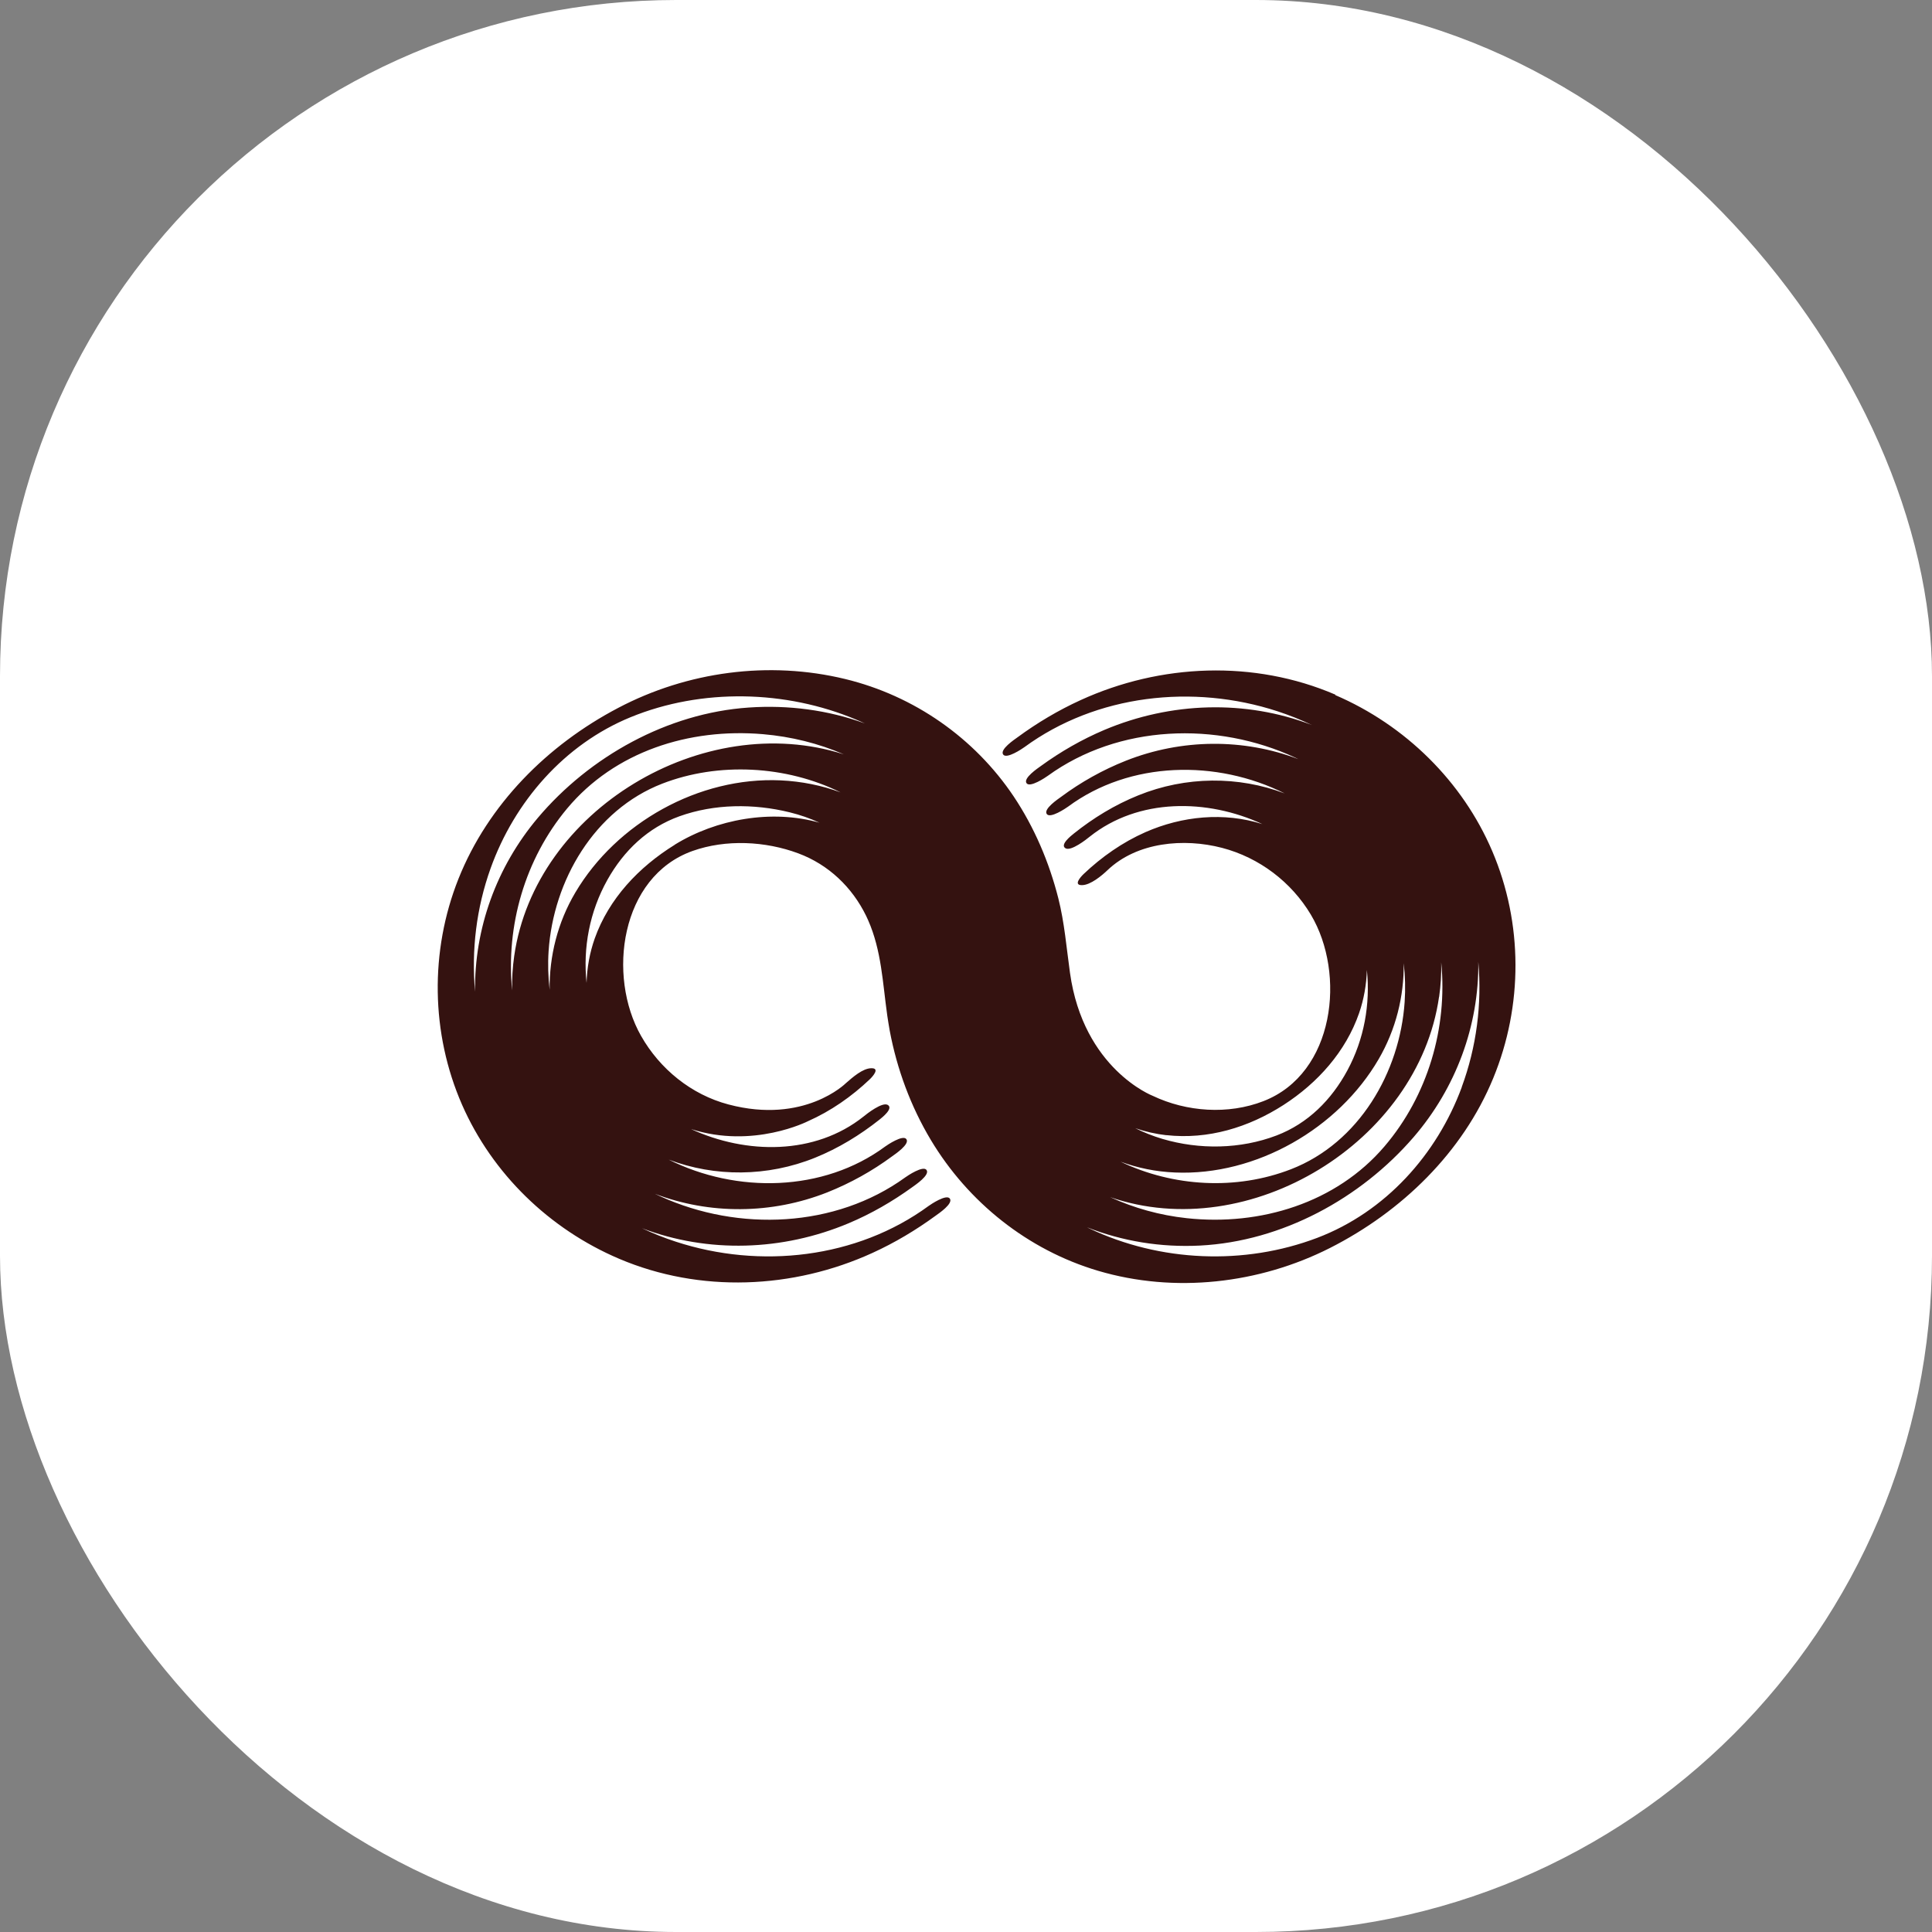 <svg xmlns="http://www.w3.org/2000/svg" version="1.1" xmlns:xlink="http://www.w3.org/1999/xlink" xmlns:svgjs="http://svgjs.dev/svgjs" width="1000" height="1000"><rect width="100%" height="100%" fill="#808080" stroke="none"/><g clip-path="url(#SvgjsClipPath1024)"><rect width="1000" height="1000" fill="#ffffff"></rect><g transform="matrix(10.938,0,0,10.938,150,150)"><svg xmlns="http://www.w3.org/2000/svg" version="1.1" xmlns:xlink="http://www.w3.org/1999/xlink" xmlns:svgjs="http://svgjs.dev/svgjs" width="64px" height="64px"><svg width="64px" height="64px" viewBox="0 0 64 64" version="1.1" xmlns="http://www.w3.org/2000/svg" xmlns:xlink="http://www.w3.org/1999/xlink">
    <title>64x64</title>
    <g id="64x64" stroke="none" stroke-width="1" fill="none" fill-rule="evenodd">
        <g id="Symbol" transform="translate(7, 18)" fill="#341210" fill-rule="nonzero">
            <path d="M42.478,1.158 C38.63,-0.496 34.205,-0.313 30.419,1.418 C29.366,1.898 28.363,2.495 27.434,3.178 C27.293,3.28 26.587,3.751 26.757,3.991 C26.918,4.219 27.657,3.719 27.764,3.641 C31.166,1.15 35.744,0.642 39.733,1.943 C40.29,2.126 40.835,2.341 41.363,2.593 C38.222,1.39 34.696,1.5 31.55,2.825 C30.485,3.276 29.473,3.857 28.54,4.536 C28.4,4.637 27.694,5.109 27.863,5.348 C28.024,5.576 28.763,5.076 28.87,4.999 C32.223,2.569 36.867,2.414 40.575,4.137 C40.624,4.162 40.674,4.186 40.728,4.21 C38.139,3.223 35.204,3.239 32.565,4.284 C31.471,4.718 30.439,5.295 29.498,5.994 C29.358,6.096 28.652,6.567 28.821,6.807 C28.982,7.035 29.721,6.535 29.828,6.458 C32.76,4.288 36.867,4.223 40.079,5.832 C37.895,5.003 35.398,5.011 33.148,5.925 C32.041,6.372 31.021,6.994 30.092,7.738 C29.96,7.844 29.428,8.266 29.709,8.429 C29.969,8.579 30.699,8.006 30.856,7.876 C33.152,6.047 36.409,6.072 39.023,7.283 C37.206,6.706 35.228,6.901 33.49,7.665 C32.404,8.144 31.418,8.835 30.563,9.648 C30.41,9.794 30.072,10.18 30.489,10.172 C30.893,10.168 31.426,9.721 31.698,9.461 C33.094,8.132 35.307,7.937 37.115,8.408 C38.878,8.868 40.397,10.026 41.318,11.57 C42.986,14.37 42.453,19.08 39.076,20.393 C37.408,21.043 35.435,20.905 33.833,20.141 C33.833,20.141 30.555,18.877 29.919,14.321 C29.754,13.143 29.659,11.944 29.366,10.79 C28.932,9.083 28.235,7.441 27.252,5.97 C25.402,3.211 22.55,1.211 19.284,0.419 C15.667,-0.459 11.811,0.065 8.542,1.784 C5.185,3.544 2.382,6.36 0.982,9.871 C-0.38,13.293 -0.327,17.186 1.151,20.564 C2.58,23.823 5.28,26.448 8.587,27.854 C12.414,29.48 16.815,29.293 20.576,27.574 C21.629,27.094 22.628,26.497 23.557,25.818 C23.697,25.717 24.403,25.245 24.234,25.005 C24.073,24.778 23.334,25.278 23.227,25.355 C19.829,27.842 15.25,28.346 11.27,27.045 C10.721,26.867 10.185,26.651 9.664,26.407 C12.798,27.598 16.316,27.488 19.445,26.172 C20.51,25.725 21.522,25.139 22.455,24.465 C22.595,24.363 23.301,23.892 23.132,23.652 C22.971,23.425 22.232,23.924 22.124,24.002 C18.813,26.399 14.235,26.574 10.556,24.908 C10.461,24.863 10.37,24.822 10.276,24.778 C12.864,25.765 15.799,25.753 18.438,24.709 C19.528,24.274 20.56,23.701 21.501,23.006 C21.641,22.904 22.347,22.433 22.178,22.193 C22.017,21.966 21.278,22.465 21.171,22.543 C18.244,24.705 14.136,24.766 10.928,23.16 C13.112,23.989 15.605,23.981 17.856,23.071 C18.962,22.624 19.978,22.002 20.911,21.263 C21.043,21.157 21.575,20.734 21.295,20.572 C21.034,20.421 20.304,20.994 20.147,21.124 C17.851,22.953 14.602,22.921 11.985,21.714 C14.933,22.665 17.517,21.344 17.517,21.344 C18.603,20.864 19.589,20.173 20.444,19.361 C20.597,19.214 20.935,18.828 20.518,18.836 C20.114,18.84 19.639,19.259 19.309,19.548 C19.309,19.548 17.352,21.502 13.76,20.551 C12.001,20.088 10.511,18.873 9.623,17.308 C8.009,14.472 8.636,9.774 12.059,8.555 C13.636,7.994 15.506,8.087 17.063,8.668 C18.495,9.201 19.61,10.27 20.271,11.623 C20.304,11.696 20.337,11.769 20.37,11.838 C21.001,13.269 21.055,14.801 21.27,16.321 L21.278,16.378 C21.29,16.467 21.303,16.552 21.319,16.642 C21.323,16.67 21.328,16.695 21.332,16.723 C21.352,16.837 21.369,16.951 21.39,17.065 C21.732,18.877 22.38,20.637 23.334,22.23 C25.097,25.172 27.917,27.436 31.253,28.423 C34.877,29.496 38.874,29.037 42.222,27.342 C45.62,25.619 48.502,22.823 49.947,19.308 C51.359,15.882 51.359,11.977 49.901,8.563 C48.498,5.271 45.793,2.605 42.474,1.179 L42.478,1.158 Z M11.217,8.262 C9.516,9.315 8.104,10.806 7.431,12.692 C7.191,13.37 7.064,14.082 7.043,14.797 C6.869,13.139 7.183,11.432 8.03,9.92 C8.806,8.538 9.937,7.453 11.44,6.913 C13.095,6.32 14.949,6.307 16.654,6.726 C17.154,6.848 17.624,7.014 18.066,7.218 C15.804,6.572 13.178,7.047 11.217,8.258 L11.217,8.262 Z M16.225,5.214 C12.348,5.039 8.463,7.226 6.514,10.518 C5.676,11.932 5.276,13.533 5.296,15.126 C5.226,14.521 5.206,13.907 5.247,13.289 C5.47,9.961 7.406,6.616 10.626,5.369 C13.281,4.34 16.489,4.507 19.065,5.783 C18.178,5.454 17.216,5.259 16.221,5.214 L16.225,5.214 Z M3.62,13.521 C3.542,14.065 3.509,14.61 3.521,15.154 C3.22,12.094 4.128,8.937 6.122,6.547 C8.376,3.849 11.89,2.731 15.387,3.028 C16.724,3.142 18.017,3.463 19.218,3.983 C12.563,1.849 4.611,6.612 3.62,13.521 Z M14.718,1.768 C10.87,2.028 7.187,4.088 4.739,6.986 C2.782,9.307 1.725,12.233 1.767,15.211 C1.589,13.253 1.829,11.257 2.501,9.38 C3.629,6.23 5.99,3.507 9.132,2.223 C12.488,0.85 16.46,0.935 19.796,2.337 C19.936,2.394 20.077,2.459 20.213,2.52 C18.475,1.886 16.588,1.638 14.718,1.768 L14.718,1.768 Z M34.477,22.002 C36.455,22.222 38.374,21.636 40.022,20.576 C41.644,19.531 42.969,18.048 43.601,16.227 C43.828,15.569 43.948,14.882 43.969,14.187 C44.134,15.801 43.845,17.459 43.044,18.942 C42.292,20.332 41.182,21.449 39.695,22.018 C37.986,22.669 36.046,22.697 34.295,22.181 C33.845,22.047 33.416,21.876 33.007,21.673 C33.482,21.836 33.977,21.949 34.481,22.006 L34.477,22.002 Z M34.882,23.77 C38.734,23.937 42.623,21.681 44.526,18.406 C45.339,17.008 45.731,15.431 45.711,13.866 C45.781,14.468 45.797,15.081 45.756,15.695 C45.533,19.023 43.597,22.368 40.377,23.616 C37.78,24.623 34.799,24.449 32.31,23.258 C33.119,23.555 33.982,23.733 34.882,23.77 L34.882,23.77 Z M47.387,15.463 C47.465,14.919 47.498,14.37 47.486,13.822 C47.792,16.926 46.85,20.137 44.798,22.539 C42.519,25.209 38.928,26.31 35.443,25.932 C34.167,25.794 32.949,25.452 31.818,24.936 C38.412,27.212 46.4,22.331 47.383,15.463 L47.387,15.463 Z M48.46,19.73 C47.284,22.917 44.848,25.635 41.619,26.863 C38.164,28.175 34.176,28.005 30.84,26.42 C30.803,26.399 30.765,26.383 30.724,26.363 C32.4,27.025 34.225,27.322 36.071,27.228 C39.96,27.029 43.68,24.993 46.177,22.1 C48.18,19.779 49.278,16.817 49.241,13.801 C49.418,15.797 49.158,17.829 48.456,19.73 L48.46,19.73 Z" id="Shape"></path>
        </g>
    </g>
</svg></svg></g></g><defs><clipPath id="SvgjsClipPath1024"><rect width="1000" height="1000" x="0" y="0" rx="350" ry="350"></rect></clipPath></defs></svg>